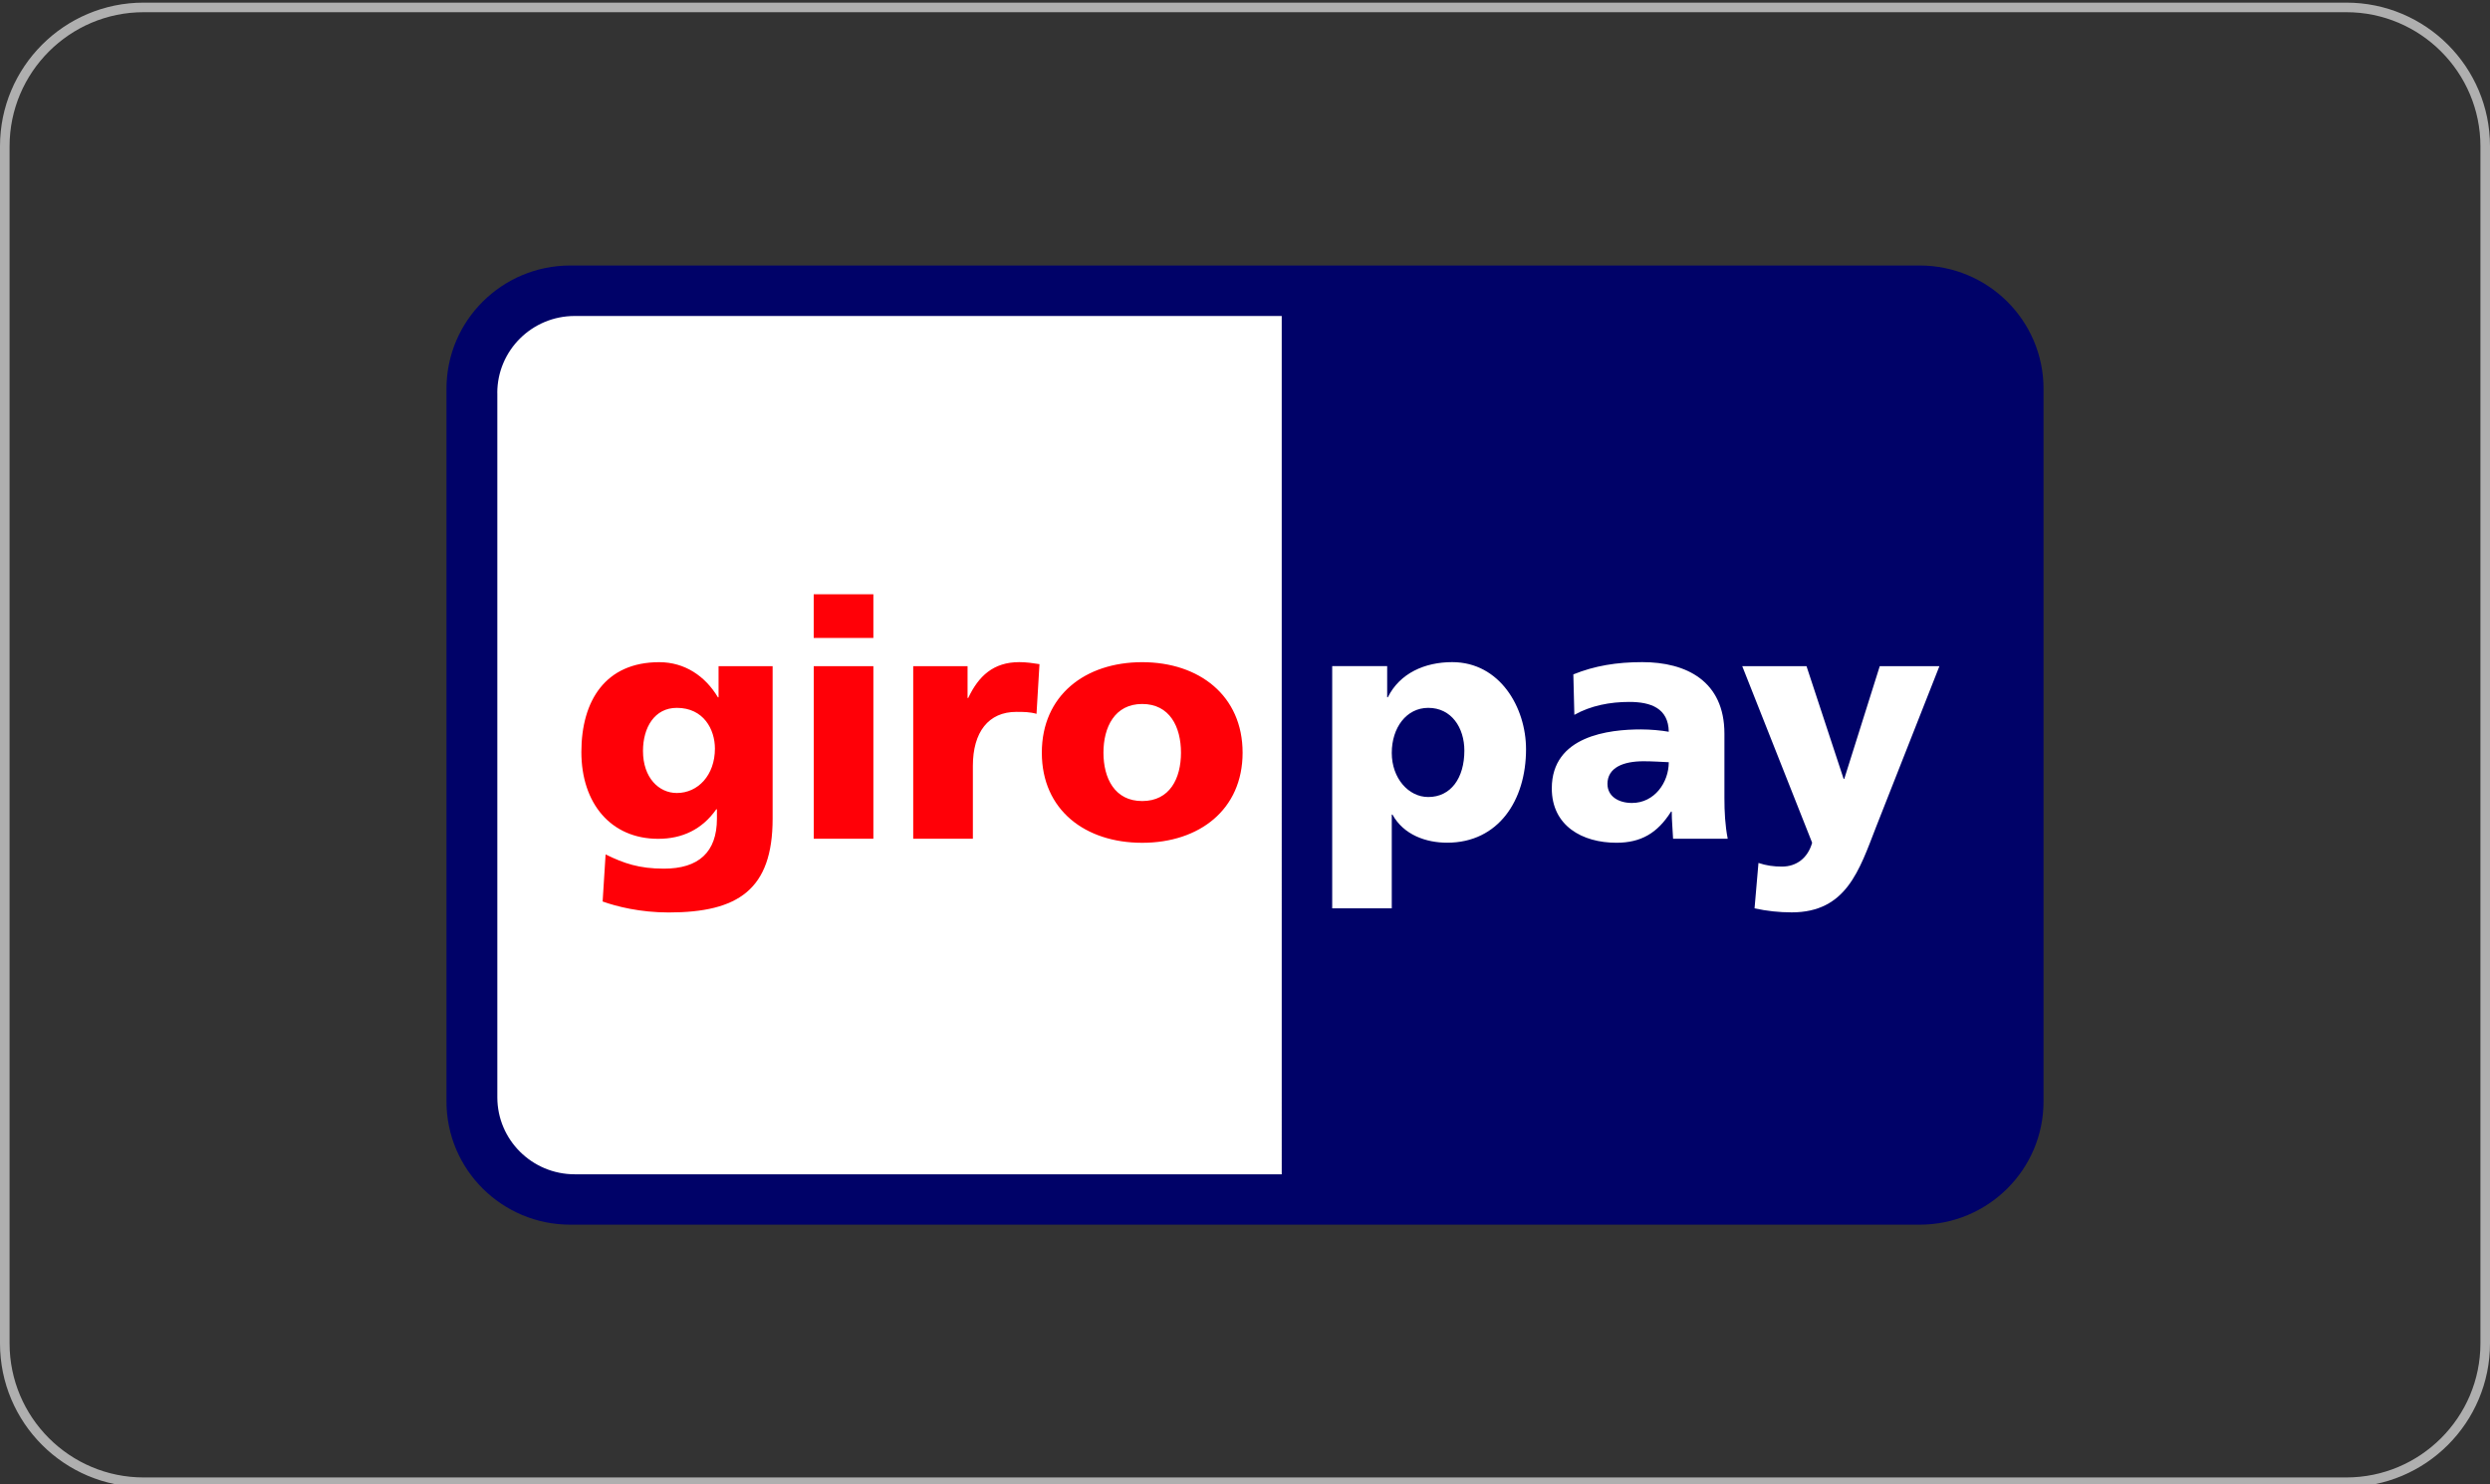 <?xml version="1.0" encoding="UTF-8"?><svg xmlns="http://www.w3.org/2000/svg" width="520" height="310" viewBox="0 0 520 310"><rect x="0" y="0" width="520" height="310" fill="#333333" stroke="none"/><g id="a"><path d="m490,2.55c15.44,0,28,12.56,28,28v250c0,15.44-12.56,28-28,28H30c-15.44,0-28-12.56-28-28V30.55C2,15.11,14.56,2.55,30,2.55h460m0-2H30C13.43.55,0,13.98,0,30.55v250c0,16.57,13.43,30,30,30h460c16.57,0,30-13.43,30-30V30.55c0-16.57-13.43-30-30-30h0Z" fill="#afafaf" stroke-width="0"/></g><g id="b"><g id="c"><path id="d" d="m93.24,81.19c0-14.21,11.58-25.74,25.86-25.74h281.8c14.28,0,25.86,11.52,25.86,25.74v148.84c0,14.2-11.57,25.73-25.86,25.73H119.1c-14.28,0-25.86-11.52-25.86-25.73V81.19h0Z" fill="#000268" fill-rule="evenodd" stroke-width="0"/><path id="e" d="m103.86,82.07v147.09c0,8.88,7.24,16.08,16.17,16.08h147.64V65.99H120.02c-8.93,0-16.17,7.2-16.17,16.08h0Zm201.95,74.69c0,5.75-2.84,9.69-7.54,9.69-4.15,0-7.62-3.95-7.62-9.21s3.05-9.41,7.62-9.41c4.85,0,7.54,4.15,7.54,8.93h0Zm-27.61,32.94h12.45v-19.59h.14c2.36,4.29,7.07,5.88,11.43,5.88,10.72,0,16.47-8.86,16.47-19.51,0-8.72-5.46-18.2-15.43-18.2-5.67,0-10.93,2.29-13.43,7.34h-.14v-6.51h-11.48v50.58Zm57.49-25.95c0-3.46,3.32-4.77,7.55-4.77,1.87,0,3.67.13,5.26.2,0,4.22-2.98,8.51-7.68,8.51-2.91,0-5.12-1.45-5.12-3.95h0Zm25.12,11.42c-.55-2.83-.69-5.67-.69-8.51v-13.43c0-11-7.96-14.95-17.16-14.95-5.32,0-9.96.76-14.39,2.56l.21,8.45c3.45-1.94,7.47-2.7,11.48-2.7,4.49,0,8.16,1.32,8.24,6.23-1.59-.28-3.81-.49-5.82-.49-6.64,0-18.61,1.32-18.61,12.32,0,7.82,6.37,11.35,13.49,11.35,5.12,0,8.58-2,11.42-6.51h.14c0,1.87.2,3.74.28,5.67h11.41-.01Zm5.6,14.53c2.56.56,5.12.84,7.75.84,11.42,0,14.12-8.79,17.64-17.86l13.22-33.56h-12.46l-7.41,23.53h-.14l-7.75-23.53h-13.42l14.6,36.88c-.9,3.18-3.25,4.98-6.3,4.98-1.74,0-3.25-.21-4.91-.76l-.82,9.48h0Z" fill="#fff" fill-rule="evenodd" stroke-width="0"/><path id="f" d="m134.28,156.83c0-4.91,2.42-9,7.06-9,5.6,0,7.96,4.5,7.96,8.51,0,5.54-3.53,9.27-7.96,9.27-3.74,0-7.06-3.18-7.06-8.78h0Zm27.06-17.71h-11.28v6.51h-.13c-2.64-4.43-6.93-7.34-12.26-7.34-11.21,0-16.26,8.03-16.26,18.76s6.16,18.13,16.05,18.13c4.99,0,9.15-1.94,12.12-6.16h.14v1.94c0,7.06-3.87,10.45-11.07,10.45-5.2,0-8.38-1.11-12.18-2.97l-.62,9.83c2.9,1.04,7.82,2.29,13.77,2.29,14.53,0,21.73-4.78,21.73-19.59v-31.83h0Zm21.05-15.02h-12.46v9.13h12.46v-9.13Zm-12.45,51.07h12.45v-36.05h-12.45v36.05Zm47.14-36.47c-1.25-.2-2.77-.42-4.22-.42-5.4,0-8.51,2.91-10.66,7.48h-.14v-6.64h-11.35v36.05h12.46v-15.22c0-7.06,3.26-11.28,9.07-11.28,1.46,0,2.83,0,4.22.41l.62-10.38h0Zm21.45,28.59c-5.75,0-8.09-4.77-8.09-10.1s2.35-10.17,8.09-10.17,8.1,4.77,8.1,10.17-2.35,10.1-8.1,10.1Zm0,8.72c11.91,0,20.97-6.91,20.97-18.82s-9.07-18.9-20.97-18.9-20.96,6.92-20.96,18.9,9.06,18.82,20.96,18.82h0Z" fill="#ff0007" fill-rule="evenodd" stroke-width="0"/></g></g></svg>